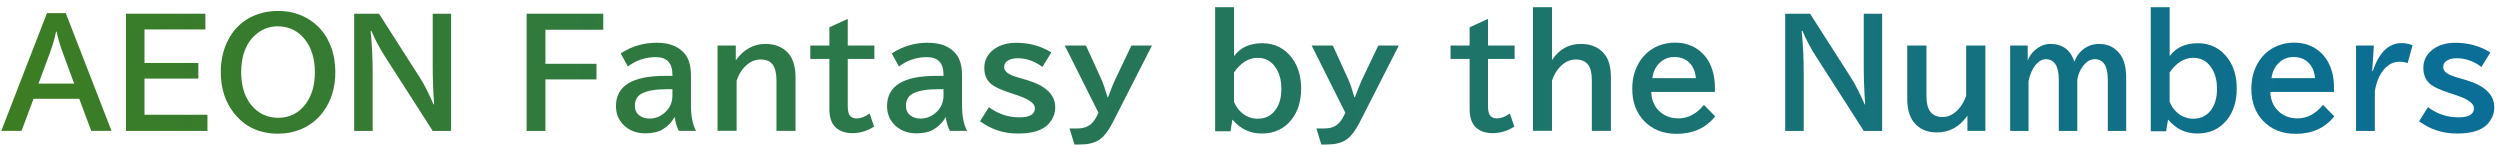 <?xml version="1.0" encoding="UTF-8"?>
<svg id="_レイヤー_1" data-name="レイヤー_1" xmlns="http://www.w3.org/2000/svg" version="1.1" xmlns:xlink="http://www.w3.org/1999/xlink" viewBox="0 0 600 34.69">
  <!-- Generator: Adobe Illustrator 29.8.4, SVG Export Plug-In . SVG Version: 2.1.1 Build 6)  -->
  <defs>
    <style>
      .st0 {
        fill: url(#_名称未設定グラデーション_10510);
      }

      .st1 {
        fill: url(#_名称未設定グラデーション_10515);
      }

      .st2 {
        fill: url(#_名称未設定グラデーション_1051);
      }

      .st3 {
        fill: url(#_名称未設定グラデーション_10512);
      }

      .st4 {
        fill: url(#_名称未設定グラデーション_10521);
      }

      .st5 {
        fill: url(#_名称未設定グラデーション_10516);
      }

      .st6 {
        fill: url(#_名称未設定グラデーション_10514);
      }

      .st7 {
        fill: url(#_名称未設定グラデーション_10517);
      }

      .st8 {
        fill: url(#_名称未設定グラデーション_10522);
      }

      .st9 {
        fill: url(#_名称未設定グラデーション_10520);
      }

      .st10 {
        fill: url(#_名称未設定グラデーション_1055);
      }

      .st11 {
        fill: url(#_名称未設定グラデーション_105);
      }

      .st12 {
        fill: url(#_名称未設定グラデーション_10513);
      }

      .st13 {
        fill: url(#_名称未設定グラデーション_10511);
      }

      .st14 {
        fill: url(#_名称未設定グラデーション_1054);
      }

      .st15 {
        fill: url(#_名称未設定グラデーション_10519);
      }

      .st16 {
        fill: url(#_名称未設定グラデーション_1057);
      }

      .st17 {
        fill: url(#_名称未設定グラデーション_1056);
      }

      .st18 {
        fill: url(#_名称未設定グラデーション_1059);
      }

      .st19 {
        fill: url(#_名称未設定グラデーション_1052);
      }

      .st20 {
        fill: url(#_名称未設定グラデーション_1058);
      }

      .st21 {
        fill: url(#_名称未設定グラデーション_10518);
      }

      .st22 {
        fill: url(#_名称未設定グラデーション_1053);
      }
    </style>
    <linearGradient id="_名称未設定グラデーション_105" data-name="名称未設定グラデーション 105" x1="3.24" y1="17.28" x2="586.77" y2="17.28" gradientUnits="userSpaceOnUse">
      <stop offset="0" stop-color="#3c7d23"/>
      <stop offset="1" stop-color="#0a6e96"/>
    </linearGradient>
    <linearGradient id="_名称未設定グラデーション_1051" data-name="名称未設定グラデーション 105" y1="17.35" x2="586.77" y2="17.35" xlink:href="#_名称未設定グラデーション_105"/>
    <linearGradient id="_名称未設定グラデーション_1052" data-name="名称未設定グラデーション 105" y1="17.35" x2="586.77" y2="17.35" xlink:href="#_名称未設定グラデーション_105"/>
    <linearGradient id="_名称未設定グラデーション_1053" data-name="名称未設定グラデーション 105" y1="17.35" x2="586.77" y2="17.35" xlink:href="#_名称未設定グラデーション_105"/>
    <linearGradient id="_名称未設定グラデーション_1054" data-name="名称未設定グラデーション 105" y1="17.35" x2="586.77" y2="17.35" xlink:href="#_名称未設定グラデーション_105"/>
    <linearGradient id="_名称未設定グラデーション_1055" data-name="名称未設定グラデーション 105" y1="21.14" x2="586.77" y2="21.14" xlink:href="#_名称未設定グラデーション_105"/>
    <linearGradient id="_名称未設定グラデーション_1056" data-name="名称未設定グラデーション 105" y1="20.98" x2="586.77" y2="20.98" xlink:href="#_名称未設定グラデーション_105"/>
    <linearGradient id="_名称未設定グラデーション_1057" data-name="名称未設定グラデーション 105" x1="3.24" y1="18.26" x2="586.77" y2="18.26" xlink:href="#_名称未設定グラデーション_105"/>
    <linearGradient id="_名称未設定グラデーション_1058" data-name="名称未設定グラデーション 105" x1="3.24" y1="21.14" x2="586.77" y2="21.14" xlink:href="#_名称未設定グラデーション_105"/>
    <linearGradient id="_名称未設定グラデーション_1059" data-name="名称未設定グラデーション 105" y1="21.17" x2="586.77" y2="21.17" xlink:href="#_名称未設定グラデーション_105"/>
    <linearGradient id="_名称未設定グラデーション_10510" data-name="名称未設定グラデーション 105" x1="3.24" y1="22.81" x2="586.77" y2="22.81" xlink:href="#_名称未設定グラデーション_105"/>
    <linearGradient id="_名称未設定グラデーション_10511" data-name="名称未設定グラデーション 105" x1="3.24" y1="16.89" x2="586.77" y2="16.89" xlink:href="#_名称未設定グラデーション_105"/>
    <linearGradient id="_名称未設定グラデーション_10512" data-name="名称未設定グラデーション 105" y1="22.81" x2="586.77" y2="22.81" xlink:href="#_名称未設定グラデーション_105"/>
    <linearGradient id="_名称未設定グラデーション_10513" data-name="名称未設定グラデーション 105" x1="3.24" y1="18.26" x2="586.77" y2="18.26" xlink:href="#_名称未設定グラデーション_105"/>
    <linearGradient id="_名称未設定グラデーション_10514" data-name="名称未設定グラデーション 105" y1="16.57" x2="586.77" y2="16.57" xlink:href="#_名称未設定グラデーション_105"/>
    <linearGradient id="_名称未設定グラデーション_10515" data-name="名称未設定グラデーション 105" y1="21.18" x2="586.77" y2="21.18" xlink:href="#_名称未設定グラデーション_105"/>
    <linearGradient id="_名称未設定グラデーション_10516" data-name="名称未設定グラデーション 105" y1="17.35" x2="586.77" y2="17.35" xlink:href="#_名称未設定グラデーション_105"/>
    <linearGradient id="_名称未設定グラデーション_10517" data-name="名称未設定グラデーション 105" y1="21.37" x2="586.77" y2="21.37" xlink:href="#_名称未設定グラデーション_105"/>
    <linearGradient id="_名称未設定グラデーション_10518" data-name="名称未設定グラデーション 105" y1="20.98" x2="586.77" y2="20.98" xlink:href="#_名称未設定グラデーション_105"/>
    <linearGradient id="_名称未設定グラデーション_10519" data-name="名称未設定グラデーション 105" x1="3.24" y1="16.89" x2="586.77" y2="16.89" xlink:href="#_名称未設定グラデーション_105"/>
    <linearGradient id="_名称未設定グラデーション_10520" data-name="名称未設定グラデーション 105" x1="3.24" y1="21.18" x2="586.77" y2="21.18" xlink:href="#_名称未設定グラデーション_105"/>
    <linearGradient id="_名称未設定グラデーション_10521" data-name="名称未設定グラデーション 105" y1="20.88" x2="586.77" y2="20.88" xlink:href="#_名称未設定グラデーション_105"/>
    <linearGradient id="_名称未設定グラデーション_10522" data-name="名称未設定グラデーション 105" x1="3.24" y1="21.17" x2="586.77" y2="21.17" xlink:href="#_名称未設定グラデーション_105"/>
  </defs>
  <path class="st11" d="M11.27,3.15h4.51l10.99,28.26h-4.87l-2.88-7.7h-10.97l-2.88,7.7H.31L11.27,3.15ZM17.8,20.07l-2.63-7.15c-.75-2.01-1.27-3.79-1.58-5.32h-.14c-.29,1.54-.81,3.31-1.56,5.32l-2.65,7.15h8.54Z"/>
  <path class="st2" d="M30.23,3.29h19.06v3.78h-14.61v8.04h12.92v3.75h-12.92v8.68h15.11v3.88h-19.55V3.29Z"/>
  <path class="st19" d="M66.8,2.63c2.83,0,5.33.71,7.53,2.14,2.33,1.5,4.02,3.62,5.07,6.36.72,1.88,1.08,3.93,1.08,6.15,0,3.75-.98,6.95-2.95,9.6-1.38,1.84-3.12,3.21-5.22,4.1-1.71.73-3.57,1.1-5.59,1.1-4.44,0-7.96-1.64-10.56-4.92-2.11-2.67-3.17-5.96-3.17-9.88,0-2.51.46-4.8,1.37-6.87,1.64-3.67,4.35-6.07,8.12-7.19,1.33-.4,2.77-.59,4.32-.59ZM66.7,6.31c-1.99,0-3.74.64-5.24,1.92-2.38,2.02-3.58,5.05-3.58,9.07,0,2.35.43,4.4,1.29,6.14.64,1.29,1.49,2.34,2.54,3.15,1.45,1.12,3.13,1.68,5.05,1.68,2.71,0,4.9-1.09,6.56-3.27,1.5-1.98,2.25-4.54,2.25-7.7s-.8-5.83-2.39-7.83c-1.67-2.1-3.84-3.15-6.49-3.15Z"/>
  <path class="st22" d="M84.99,3.29h5.97l9.87,15.44c1.01,1.58,2.08,3.69,3.22,6.32h.14c-.23-3.18-.34-6.27-.34-9.27V3.29h4.41v28.13h-4.41l-11.49-17.92c-1.27-1.97-2.34-3.99-3.22-6.07h-.19c.33,3.24.49,6.58.49,10v13.99h-4.44V3.29Z"/>
  <path class="st14" d="M126.39,3.29h18.39v3.85h-13.88v8.17h12.26v3.75h-12.26v12.36h-4.51V3.29Z"/>
  <path class="st10" d="M161.38,18.22v-.32c0-2.79-1.33-4.19-3.98-4.19-2.49,0-4.72.75-6.71,2.25l-1.73-3.14c2.61-1.71,5.48-2.56,8.6-2.56s5.25.86,6.73,2.59c1.03,1.19,1.54,2.94,1.54,5.26v7.15c0,2.64.41,4.69,1.22,6.14h-4.14c-.49-.94-.81-2.01-.97-3.22h-.12c-.58,1.13-1.5,2.08-2.78,2.87-1.04.63-2.41.95-4.12.95-2.02,0-3.7-.59-5.02-1.78-1.38-1.24-2.07-2.83-2.07-4.75,0-4.84,3.91-7.26,11.73-7.26h1.81ZM161.38,21.41h-1.36c-2.64,0-4.63.34-5.95,1.02-1.13.58-1.7,1.57-1.7,2.98,0,.95.34,1.7,1.02,2.25.64.53,1.48.8,2.51.8,1.37,0,2.59-.49,3.68-1.46,1.2-1.06,1.8-2.43,1.8-4.1v-1.49Z"/>
  <path class="st17" d="M176.59,10.93v3.54c1.9-2.62,4.27-3.93,7.12-3.93,2,0,3.66.58,4.98,1.73,1.49,1.3,2.24,3.42,2.24,6.37v12.77h-4.58v-12.19c0-1.6-.3-2.84-.9-3.7-.58-.83-1.55-1.24-2.92-1.24s-2.67.59-3.81,1.76c-.84.86-1.48,1.97-1.93,3.32v12.04h-4.58V10.93h4.37Z"/>
  <path class="st16" d="M203.46,4.54v6.39h6.39v3.22h-6.39v11.14c0,1.1.13,1.85.39,2.27.35.58.93.86,1.75.86,1.01,0,2.04-.4,3.1-1.19l1.08,3.15c-1.65,1.05-3.39,1.58-5.22,1.58s-3.33-.57-4.31-1.7c-.8-.94-1.2-2.29-1.2-4.07v-12.05h-4.58v-3.22h4.58v-4.37l4.41-2.02Z"/>
  <path class="st20" d="M226.44,18.22v-.32c0-2.79-1.33-4.19-3.98-4.19-2.49,0-4.72.75-6.71,2.25l-1.73-3.14c2.61-1.71,5.48-2.56,8.6-2.56s5.25.86,6.73,2.59c1.03,1.19,1.54,2.94,1.54,5.26v7.15c0,2.64.41,4.69,1.22,6.14h-4.14c-.49-.94-.81-2.01-.97-3.22h-.12c-.58,1.13-1.5,2.08-2.78,2.87-1.04.63-2.41.95-4.12.95-2.02,0-3.7-.59-5.02-1.78-1.38-1.24-2.07-2.83-2.07-4.75,0-4.84,3.91-7.26,11.73-7.26h1.81ZM226.44,21.41h-1.36c-2.64,0-4.63.34-5.95,1.02-1.13.58-1.7,1.57-1.7,2.98,0,.95.34,1.7,1.02,2.25.64.53,1.48.8,2.51.8,1.37,0,2.59-.49,3.68-1.46,1.2-1.06,1.8-2.43,1.8-4.1v-1.49Z"/>
  <path class="st18" d="M237.34,25.72c2.18,1.63,4.63,2.44,7.34,2.44,2.46,0,3.7-.73,3.7-2.2,0-1.12-1.4-2.15-4.2-3.09l-1.76-.58c-2.08-.7-3.51-1.34-4.29-1.92-1.27-.95-1.9-2.3-1.9-4.05,0-1.94.85-3.5,2.56-4.66,1.36-.93,3.06-1.39,5.12-1.39,3.12,0,5.92.77,8.41,2.32l-2.15,3.48c-1.83-1.39-3.81-2.09-5.95-2.09-.88,0-1.6.16-2.17.47-.7.38-1.05.94-1.05,1.68,0,.56.31,1.05.92,1.46.49.34,1.37.7,2.66,1.08l1.88.54c4.53,1.35,6.8,3.53,6.8,6.54,0,1.51-.55,2.87-1.66,4.05-1.4,1.5-3.83,2.25-7.29,2.25s-6.4-.98-9.1-2.95l2.15-3.41Z"/>
  <path class="st0" d="M255.53,10.93h5.1l3.75,8.22c.38.84.86,2.23,1.42,4.17h.14c.77-2.05,1.33-3.44,1.68-4.17l3.92-8.22h4.93l-9.41,18.45c-1.06,2.07-2.17,3.48-3.32,4.22-1.13.72-2.63,1.08-4.49,1.08h-1.39l-1.17-3.85h1.73c.86,0,1.57-.1,2.14-.31,1.07-.36,1.96-1.24,2.66-2.63l.41-.83-8.09-16.14Z"/>
  <path class="st13" d="M291.63,1.73h4.54v11.73c1.54-2.06,3.8-3.09,6.78-3.09s5.5,1.25,7.27,3.75c1.37,1.92,2.05,4.3,2.05,7.14,0,3.06-.79,5.57-2.37,7.53-1.76,2.17-4.11,3.25-7.05,3.25s-5.15-1.11-7.07-3.34l-.47,2.81h-3.68V1.73ZM296.17,24.46c.49,1.14,1.14,2.05,1.97,2.71,1.11.88,2.35,1.32,3.73,1.32,1.91,0,3.38-.79,4.42-2.36.83-1.25,1.24-2.86,1.24-4.81,0-1.81-.36-3.35-1.07-4.61-1.05-1.89-2.6-2.83-4.65-2.83-2.15,0-4.03,1.17-5.65,3.51v7.07Z"/>
  <path class="st3" d="M314.78,10.93h5.1l3.75,8.22c.38.84.86,2.23,1.42,4.17h.14c.77-2.05,1.33-3.44,1.68-4.17l3.92-8.22h4.93l-9.41,18.45c-1.06,2.07-2.17,3.48-3.32,4.22-1.13.72-2.63,1.08-4.49,1.08h-1.39l-1.17-3.85h1.73c.86,0,1.57-.1,2.14-.31,1.07-.36,1.96-1.24,2.66-2.63l.41-.83-8.09-16.14Z"/>
  <path class="st12" d="M357.12,4.54v6.39h6.39v3.22h-6.39v11.14c0,1.1.13,1.85.39,2.27.35.58.93.86,1.75.86,1,0,2.04-.4,3.1-1.19l1.08,3.15c-1.65,1.05-3.39,1.58-5.22,1.58s-3.33-.57-4.31-1.7c-.8-.94-1.2-2.29-1.2-4.07v-12.05h-4.58v-3.22h4.58v-4.37l4.41-2.02Z"/>
  <path class="st6" d="M367.9,1.73h4.58v12.68c1.7-2.58,4-3.87,6.92-3.87,2.5,0,4.41.84,5.73,2.51.99,1.25,1.49,3.11,1.49,5.58v12.78h-4.58v-12.19c0-1.65-.28-2.86-.85-3.63-.63-.87-1.64-1.31-3.02-1.31s-2.62.59-3.76,1.76c-.84.85-1.48,1.95-1.93,3.31v12.05h-4.58V1.73Z"/>
  <path class="st1" d="M411.56,22.06h-15.27c.08,1.8.64,3.25,1.7,4.37,1.27,1.32,2.88,1.98,4.83,1.98,2.31,0,4.35-1.08,6.12-3.24l2.71,2.75c-2.23,2.8-5.31,4.2-9.26,4.2-3.23,0-5.84-1.03-7.82-3.1-1.89-1.99-2.83-4.55-2.83-7.7,0-2.55.62-4.77,1.85-6.66,1.1-1.67,2.56-2.89,4.39-3.65,1.25-.52,2.59-.78,4.02-.78,2.27,0,4.21.63,5.82,1.9,1.66,1.29,2.78,3.09,3.36,5.41.26,1.05.39,2.16.39,3.32v1.19ZM407.01,18.75c-.09-1.16-.4-2.14-.92-2.92-.98-1.44-2.4-2.15-4.24-2.15-1.65,0-3.01.67-4.07,2-.66.83-1.06,1.85-1.22,3.07h10.44Z"/>
  <path class="st5" d="M428.45,3.29h5.97l9.87,15.44c1.01,1.58,2.08,3.69,3.22,6.32h.13c-.23-3.18-.34-6.27-.34-9.27V3.29h4.41v28.13h-4.41l-11.49-17.92c-1.27-1.97-2.34-3.99-3.22-6.07h-.19c.33,3.24.49,6.58.49,10v13.99h-4.44V3.29Z"/>
  <path class="st7" d="M457.74,10.93h4.61v12.22c0,3.29,1.28,4.93,3.85,4.93,1.38,0,2.63-.6,3.76-1.8.82-.87,1.46-1.97,1.92-3.31v-12.05h4.61v20.48h-4.31v-3.65c-1.88,2.69-4.31,4.03-7.31,4.03-2.47,0-4.36-.85-5.64-2.56-1-1.32-1.49-3.14-1.49-5.46v-12.85Z"/>
  <path class="st21" d="M486.65,10.93v3.61c.37-1.03.99-1.9,1.87-2.61,1.13-.93,2.31-1.39,3.54-1.39,2.92,0,4.85,1.42,5.8,4.27.35-.97.85-1.78,1.49-2.42,1.23-1.23,2.71-1.85,4.44-1.85,2.15,0,3.84.84,5.07,2.53.95,1.3,1.42,3.16,1.42,5.58v12.77h-4.41v-12.29c0-3.29-1.05-4.93-3.15-4.93-1.01,0-1.93.54-2.78,1.63-.71.92-1.17,2.01-1.39,3.27v12.33h-4.44v-12.29c0-3.29-1.05-4.93-3.15-4.93-.81,0-1.58.42-2.31,1.25-.86,1.01-1.46,2.33-1.8,3.97v12h-4.41V10.93h4.2Z"/>
  <path class="st15" d="M516.18,1.73h4.54v11.73c1.54-2.06,3.8-3.09,6.78-3.09s5.5,1.25,7.27,3.75c1.37,1.92,2.05,4.3,2.05,7.14,0,3.06-.79,5.57-2.37,7.53-1.76,2.17-4.11,3.25-7.05,3.25s-5.15-1.11-7.07-3.34l-.47,2.81h-3.68V1.73ZM520.72,24.46c.49,1.14,1.14,2.05,1.97,2.71,1.11.88,2.35,1.32,3.73,1.32,1.91,0,3.38-.79,4.42-2.36.83-1.25,1.24-2.86,1.24-4.81,0-1.81-.36-3.35-1.07-4.61-1.05-1.89-2.6-2.83-4.65-2.83-2.15,0-4.03,1.17-5.65,3.51v7.07Z"/>
  <path class="st9" d="M560.14,22.06h-15.27c.08,1.8.64,3.25,1.7,4.37,1.27,1.32,2.88,1.98,4.83,1.98,2.31,0,4.35-1.08,6.12-3.24l2.71,2.75c-2.23,2.8-5.31,4.2-9.26,4.2-3.23,0-5.84-1.03-7.82-3.1-1.89-1.99-2.83-4.55-2.83-7.7,0-2.55.62-4.77,1.85-6.66,1.1-1.67,2.56-2.89,4.39-3.65,1.25-.52,2.59-.78,4.02-.78,2.27,0,4.21.63,5.82,1.9,1.66,1.29,2.78,3.09,3.36,5.41.26,1.05.39,2.16.39,3.32v1.19ZM555.6,18.75c-.09-1.16-.4-2.14-.92-2.92-.98-1.44-2.4-2.15-4.24-2.15-1.65,0-3.01.67-4.07,2-.66.83-1.06,1.85-1.22,3.07h10.44Z"/>
  <path class="st4" d="M569.33,17.07h.14c1.5-4.49,3.81-6.73,6.93-6.73.9,0,1.77.18,2.61.53l-1.17,4.27c-.63-.21-1.28-.32-1.95-.32-1.73,0-3.17.87-4.32,2.61-.77,1.14-1.3,2.61-1.61,4.41v9.58h-4.51V10.93h4.27l-.39,6.14Z"/>
  <path class="st8" d="M582.71,25.72c2.18,1.63,4.63,2.44,7.34,2.44,2.46,0,3.7-.73,3.7-2.2,0-1.12-1.4-2.15-4.2-3.09l-1.76-.58c-2.08-.7-3.51-1.34-4.29-1.92-1.27-.95-1.9-2.3-1.9-4.05,0-1.94.85-3.5,2.56-4.66,1.36-.93,3.06-1.39,5.12-1.39,3.12,0,5.92.77,8.41,2.32l-2.15,3.48c-1.83-1.39-3.81-2.09-5.95-2.09-.88,0-1.61.16-2.17.47-.7.38-1.05.94-1.05,1.68,0,.56.31,1.05.92,1.46.49.34,1.37.7,2.66,1.08l1.88.54c4.53,1.35,6.8,3.53,6.8,6.54,0,1.51-.55,2.87-1.66,4.05-1.4,1.5-3.83,2.25-7.29,2.25s-6.4-.98-9.1-2.95l2.15-3.41Z"/>
</svg>
